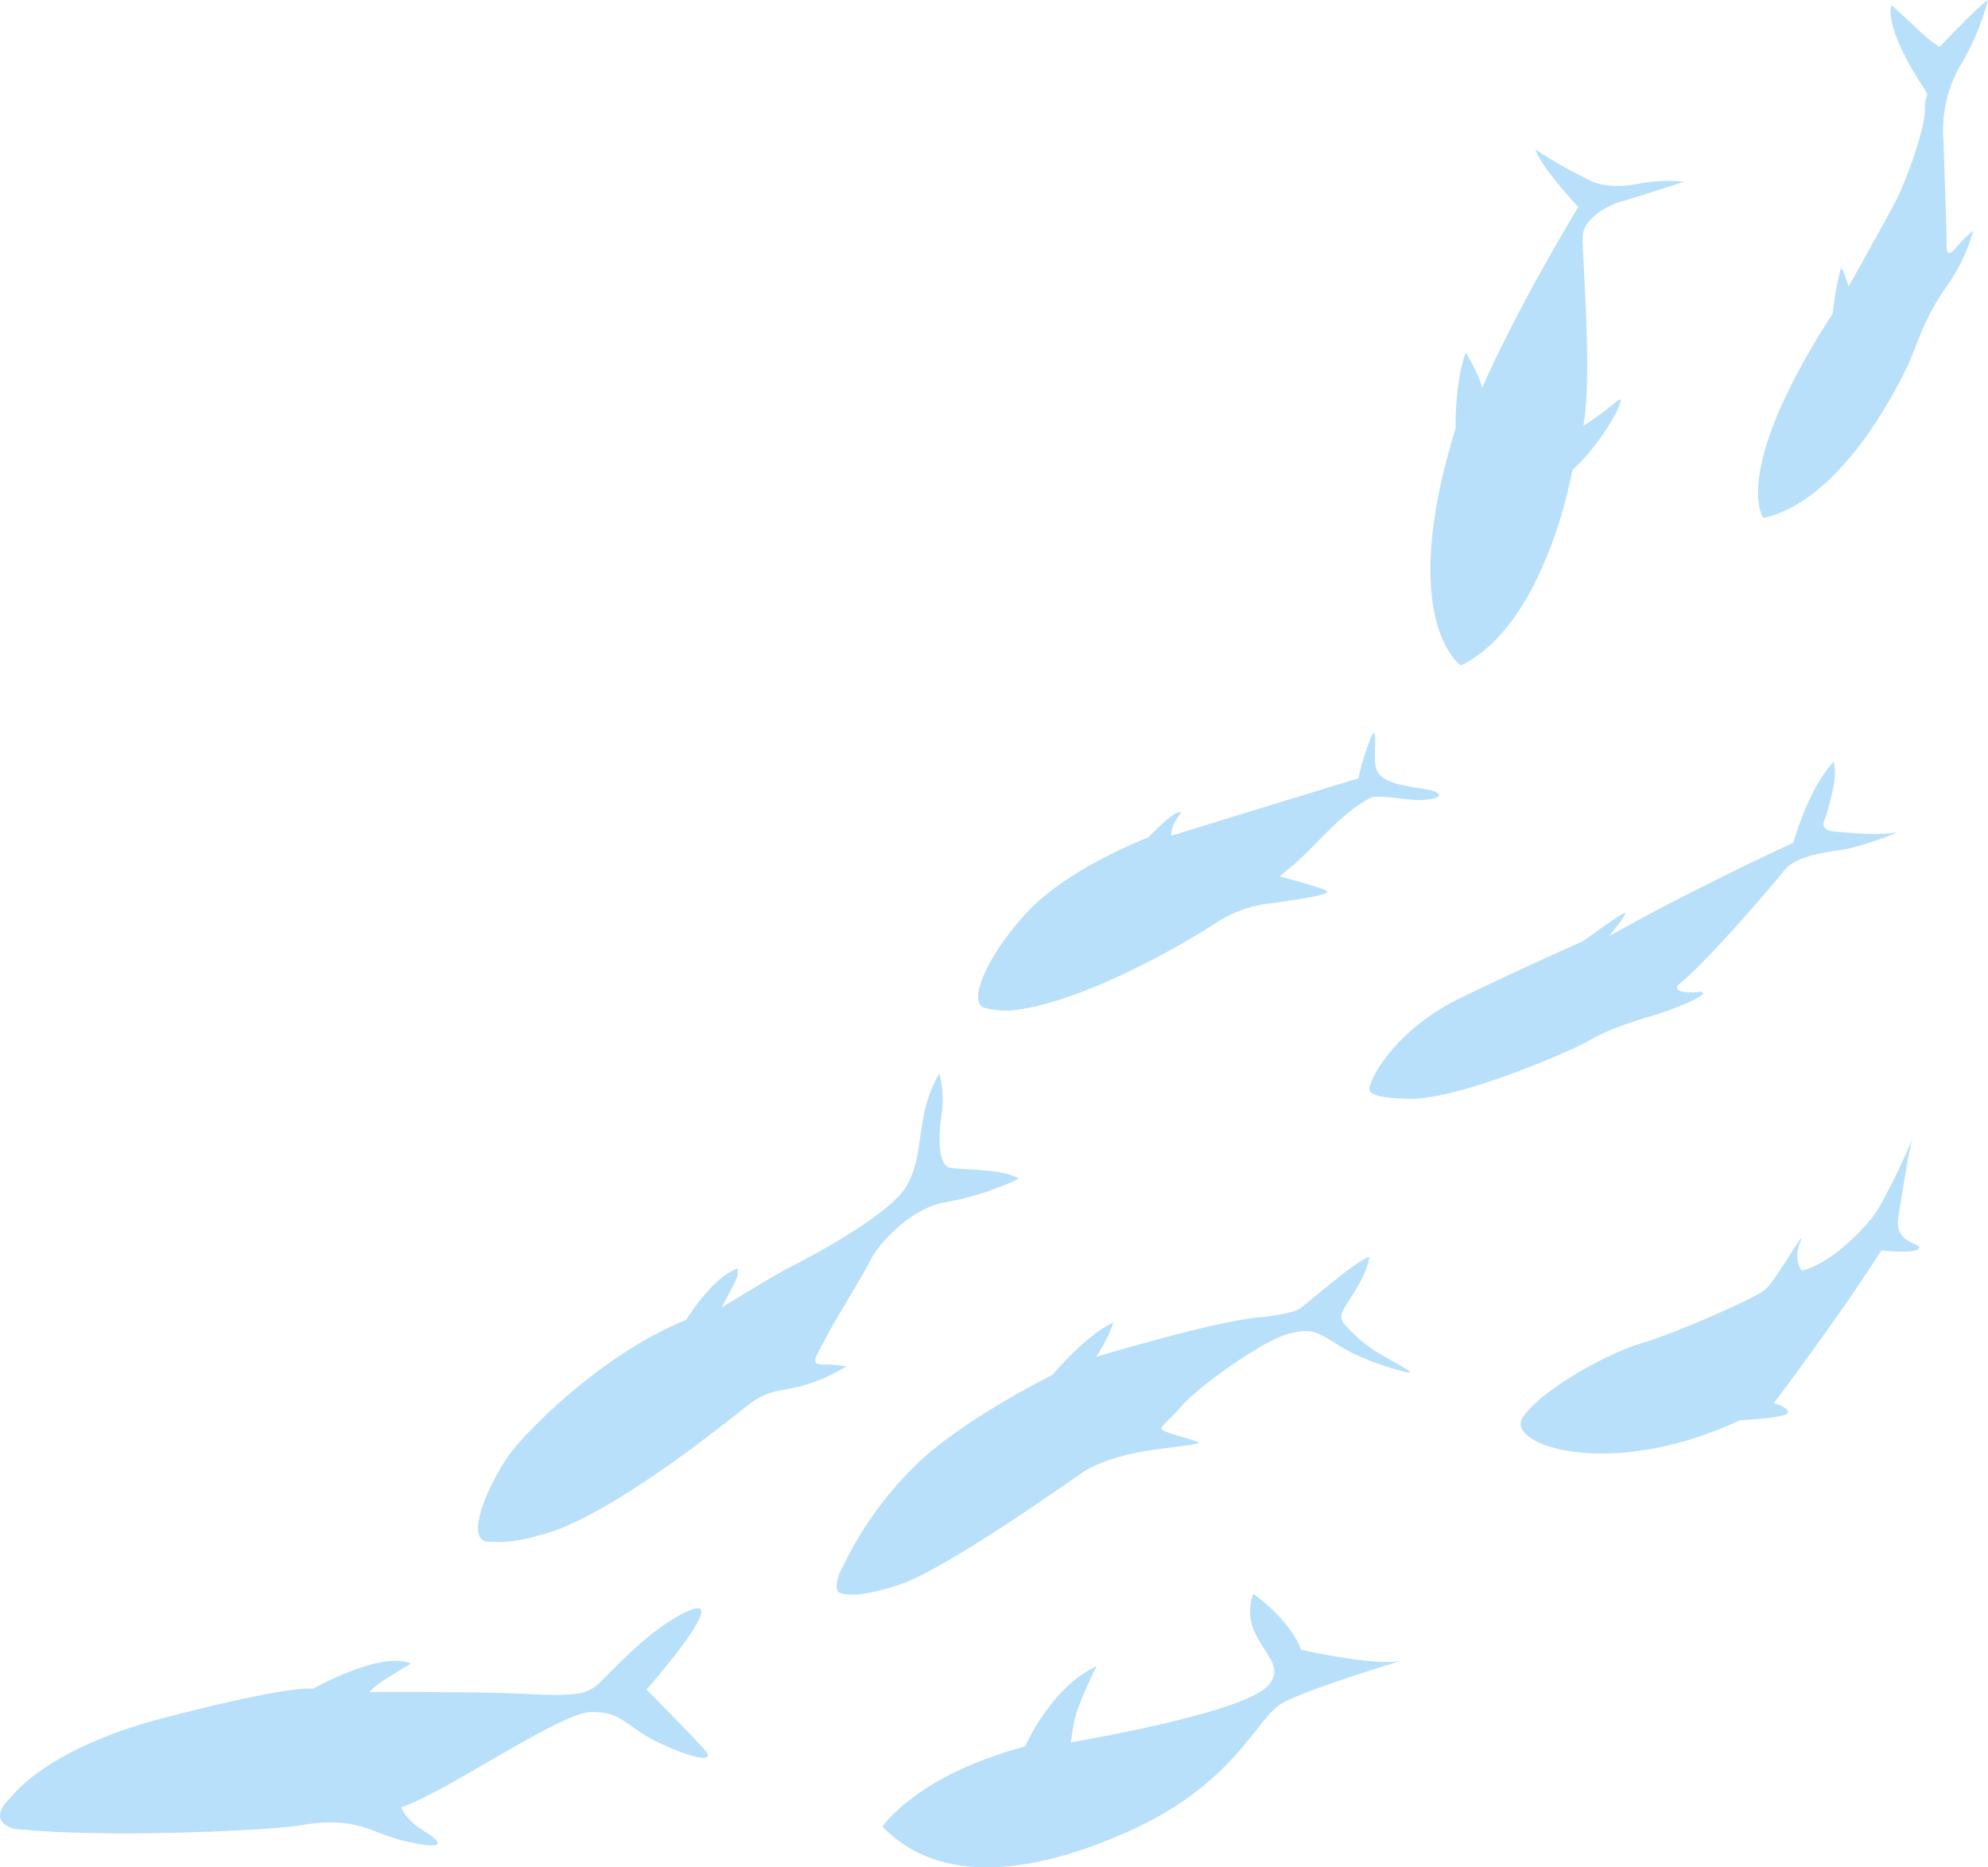 <svg id="info_bg02" xmlns="http://www.w3.org/2000/svg" xmlns:xlink="http://www.w3.org/1999/xlink" width="330" height="310" viewBox="0 0 330 310">
  <defs>
    <clipPath id="clip-path">
      <rect id="長方形_107" data-name="長方形 107" width="330" height="310" fill="#b8e0fa"/>
    </clipPath>
  </defs>
  <g id="グループ_201" data-name="グループ 201" clip-path="url(#clip-path)">
    <path id="パス_13168" data-name="パス 13168" d="M197.548,276.781s5.7-7.9,24.96-12.926c22.046-5.754,25.01-4.9,25.01-4.9s11.294-6.391,16.244-4.174c0,0-2.379,1.427-4.386,2.681a11.754,11.754,0,0,0-2.494,2.039s17.827-.129,26.5.331,9.611-.309,11.081-1.328,8.5-9.547,15.545-12.547-7.138,13.131-7.138,13.131,6.818,6.866,9.514,9.823-3.41,1.045-8.11-1.334-5.564-4.9-10.7-4.751-23.718,13.152-31.408,15.807c0,0,.614,1.988,3.6,3.832,1.769,1.094,5.736,3.783-3.073,1.759-5.471-1.258-7.857-4.244-17.169-2.612-4.951.868-33.27,2.209-47.7.565,0,0-4.909-1.1-.273-5.4" transform="translate(-195.556 21.397)" fill="#b8e0fa"/>
    <path id="パス_13169" data-name="パス 13169" d="M84.491,129.771s2.523-9.092,6.716-13.462a9.995,9.995,0,0,1,.092,3.346,41.655,41.655,0,0,1-1.647,6.4s-.906,1.58,1.574,1.843,7.694.647,9.854.225-5.348,2.267-7.968,2.728-8.042.877-10.146,3.527-13.134,15.551-17.681,19.057c0,0-.725,1.076,1.721,1.159s1.8-.351,2.445.084-4.184,2.5-7.354,3.492-7.779,2.268-11.385,4.375S28.5,172.5,20.7,172.283c-8.027-.224-6.608-1.562-6.279-2.748s4.262-8.888,14.925-14.047,20.214-9.361,20.214-9.361,6.239-4.556,6.943-4.707-2.607,3.873-2.607,3.873,11.986-6.884,30.592-15.522" transform="translate(213.193 10.133)" fill="#b8e0fa"/>
    <path id="パス_13170" data-name="パス 13170" d="M70.944,32.386S64.816,25.863,63.81,22.8A69.713,69.713,0,0,0,70,26.506l2.875,1.464S75.5,29.5,80.544,28.6a26.38,26.38,0,0,1,8-.427s-7.4,2.423-10.2,3.206-6.45,2.994-6.657,5.717,1.71,23.283.079,31.623A57.146,57.146,0,0,0,77.3,64.656c2.4-2.058-1.993,6.571-7.338,11.391,0,0-4.388,25.558-18.5,32.449,0,0-10.791-7.3-.879-39.4,0,0-.158-7.729,1.7-12.567,0,0,2.468,4.171,2.683,5.93,0,0,5.031-11.9,15.976-30.069" transform="translate(191.045 1.986)" fill="#b8e0fa"/>
    <path id="パス_13171" data-name="パス 13171" d="M89.539,282.012s5.734-8.521,23.691-13.288c0,0,4.225-9.8,11.875-13.341,0,0-3.3,6.471-3.8,9.56l-.5,3.089s27.893-4.662,32.518-9.186-5.055-7.358-2.232-15.467c0,0,5.98,4.028,7.956,9.31,0,0,12.833,2.847,16.716,1.773,0,0-15.169,4.538-19.725,7s-7.634,13.3-25.727,21.4c-12.371,5.539-29.988,10.336-40.773-.853" transform="translate(56.934 21.204)" fill="#b8e0fa"/>
    <path id="パス_13172" data-name="パス 13172" d="M146.946,119.464a46.055,46.055,0,0,1,2.111-6.825c1.112-2.443.53,2.175.675,4.134.185,2.529,1.731,3.485,7.495,4.339,4.505.667,3.866,1.776.011,1.959-1.611.076-7.161-.943-8.186-.415-3.242,1.67-6.128,4.528-8.659,7.1-1.27,1.29-2.264,2.319-3.6,3.541-.231.211-2.876,2.462-2.931,2.447,0,0,6.931,1.786,7.892,2.433s-6.906,1.667-8.988,1.994a20.447,20.447,0,0,0-9.237,3.156c-3.835,2.537-21.35,13.153-33.777,14.626a14.169,14.169,0,0,1-4.679-.358c-3.3-.627.317-8.964,7.171-16.186s19.878-12.15,19.878-12.15,3.411-3.689,4.912-4.141-1.136,1.1-1.149,3.882c0,0,10.988-3.418,31.062-9.538" transform="translate(78.523 9.753)" fill="#b8e0fa"/>
    <path id="パス_13173" data-name="パス 13173" d="M199.246,196.4s16.772-8.295,19.956-13.782,1.342-11.818,5.468-18.706A18.083,18.083,0,0,1,224.99,171c-.6,3.919-.388,8.135,1.365,8.552s9.3.16,11.459,1.867a49.067,49.067,0,0,1-12.012,3.867c-5.62.794-11.147,6.739-12.564,9.6s-5.6,9.457-7.372,12.844-2.771,4.494-.489,4.505a23.344,23.344,0,0,1,3.86.31,30.526,30.526,0,0,1-7.562,3.3c-3.632.861-5.5.619-8.674,3.062s-23.608,19.208-34.971,21.732a22.6,22.6,0,0,1-8.312,1.016c-4.328-.372.927-11.2,4.135-15.214s15.14-16.072,28.8-21.628c0,0,4.245-7.063,8.522-8.507a3.672,3.672,0,0,1-.36,2.047c-.533,1.168-2.31,4.419-2.31,4.419s9.289-5.628,10.744-6.371" transform="translate(-68.73 14.281)" fill="#b8e0fa"/>
    <path id="パス_13174" data-name="パス 13174" d="M159.121,201.906s4.609-.508,5.947-1.358,9.527-8.141,11.593-8.61c0,0-.084,1.913-2.164,5.329s-3.142,4.342-2.015,5.757a24.073,24.073,0,0,0,5.089,4.464c1.59,1.087,5.9,3.267,5.9,3.594s-7.243-1.594-11.485-4.232-4.919-3.1-8.725-2.155-14.469,8.277-17.608,11.856-4.246,3.707-2.906,4.318,5.094,1.534,5.6,1.872-4.628.752-8.779,1.421-8.253,1.994-10.71,3.694S106.327,243.77,98.8,246.288s-9.54,1.6-10.108,1.364-.8-1.85.691-4.5a59.184,59.184,0,0,1,12.227-16.867c7.855-7.552,22.488-14.772,22.488-14.772s5.433-6.556,10.075-8.684a19.114,19.114,0,0,1-1.7,3.82l-1.117,1.875s20.788-6.286,27.763-6.623" transform="translate(50.626 16.722)" fill="#b8e0fa"/>
    <path id="パス_13175" data-name="パス 13175" d="M70.385,192.465s5.573.64,6.216-.316-4.186-.622-3.386-5.325,1.93-12.381,2.506-13.335a110.87,110.87,0,0,1-5.7,11.836c-2.127,3.572-8.288,9.5-12.853,10.506,0,0-1.471-1.695-.242-4.759s-4.058,6.441-5.83,7.916-14.867,7.222-20.553,8.9S13.857,215.661,10.856,220.2s14.387,10.583,36.033.476c0,0,8.058-.41,8.011-1.331s-2.384-1.495-2.384-1.495,11.246-14.889,17.869-25.387" transform="translate(241.91 15.109)" fill="#b8e0fa"/>
    <path id="パス_13176" data-name="パス 13176" d="M22.111.809s1.156,1.041,4.151,3.8a24.974,24.974,0,0,0,3.861,3.2S36.63.923,38.17,0a42.767,42.767,0,0,1-4.152,10.143A21.607,21.607,0,0,0,30.772,23.3c.153,4.789.543,15.334.525,16.825s-.013,2.853,1.574.987a20.845,20.845,0,0,1,2.865-2.84,29.99,29.99,0,0,1-4.56,9.443c-3.585,5.146-4.873,9.654-5.856,11.909S14.652,82.969.879,85.993c0,0-5.608-7.485,11.507-33.92a56.58,56.58,0,0,1,1.325-7.491s.288-.079.805,1.449l.517,1.528s6.193-11.029,7.856-14.239,4.891-12.1,4.8-15.107,1.143-1.681-.437-4.029S21.239,4.581,22.111.809" transform="translate(291.83)" fill="#b8e0fa"/>
  </g>
</svg>
